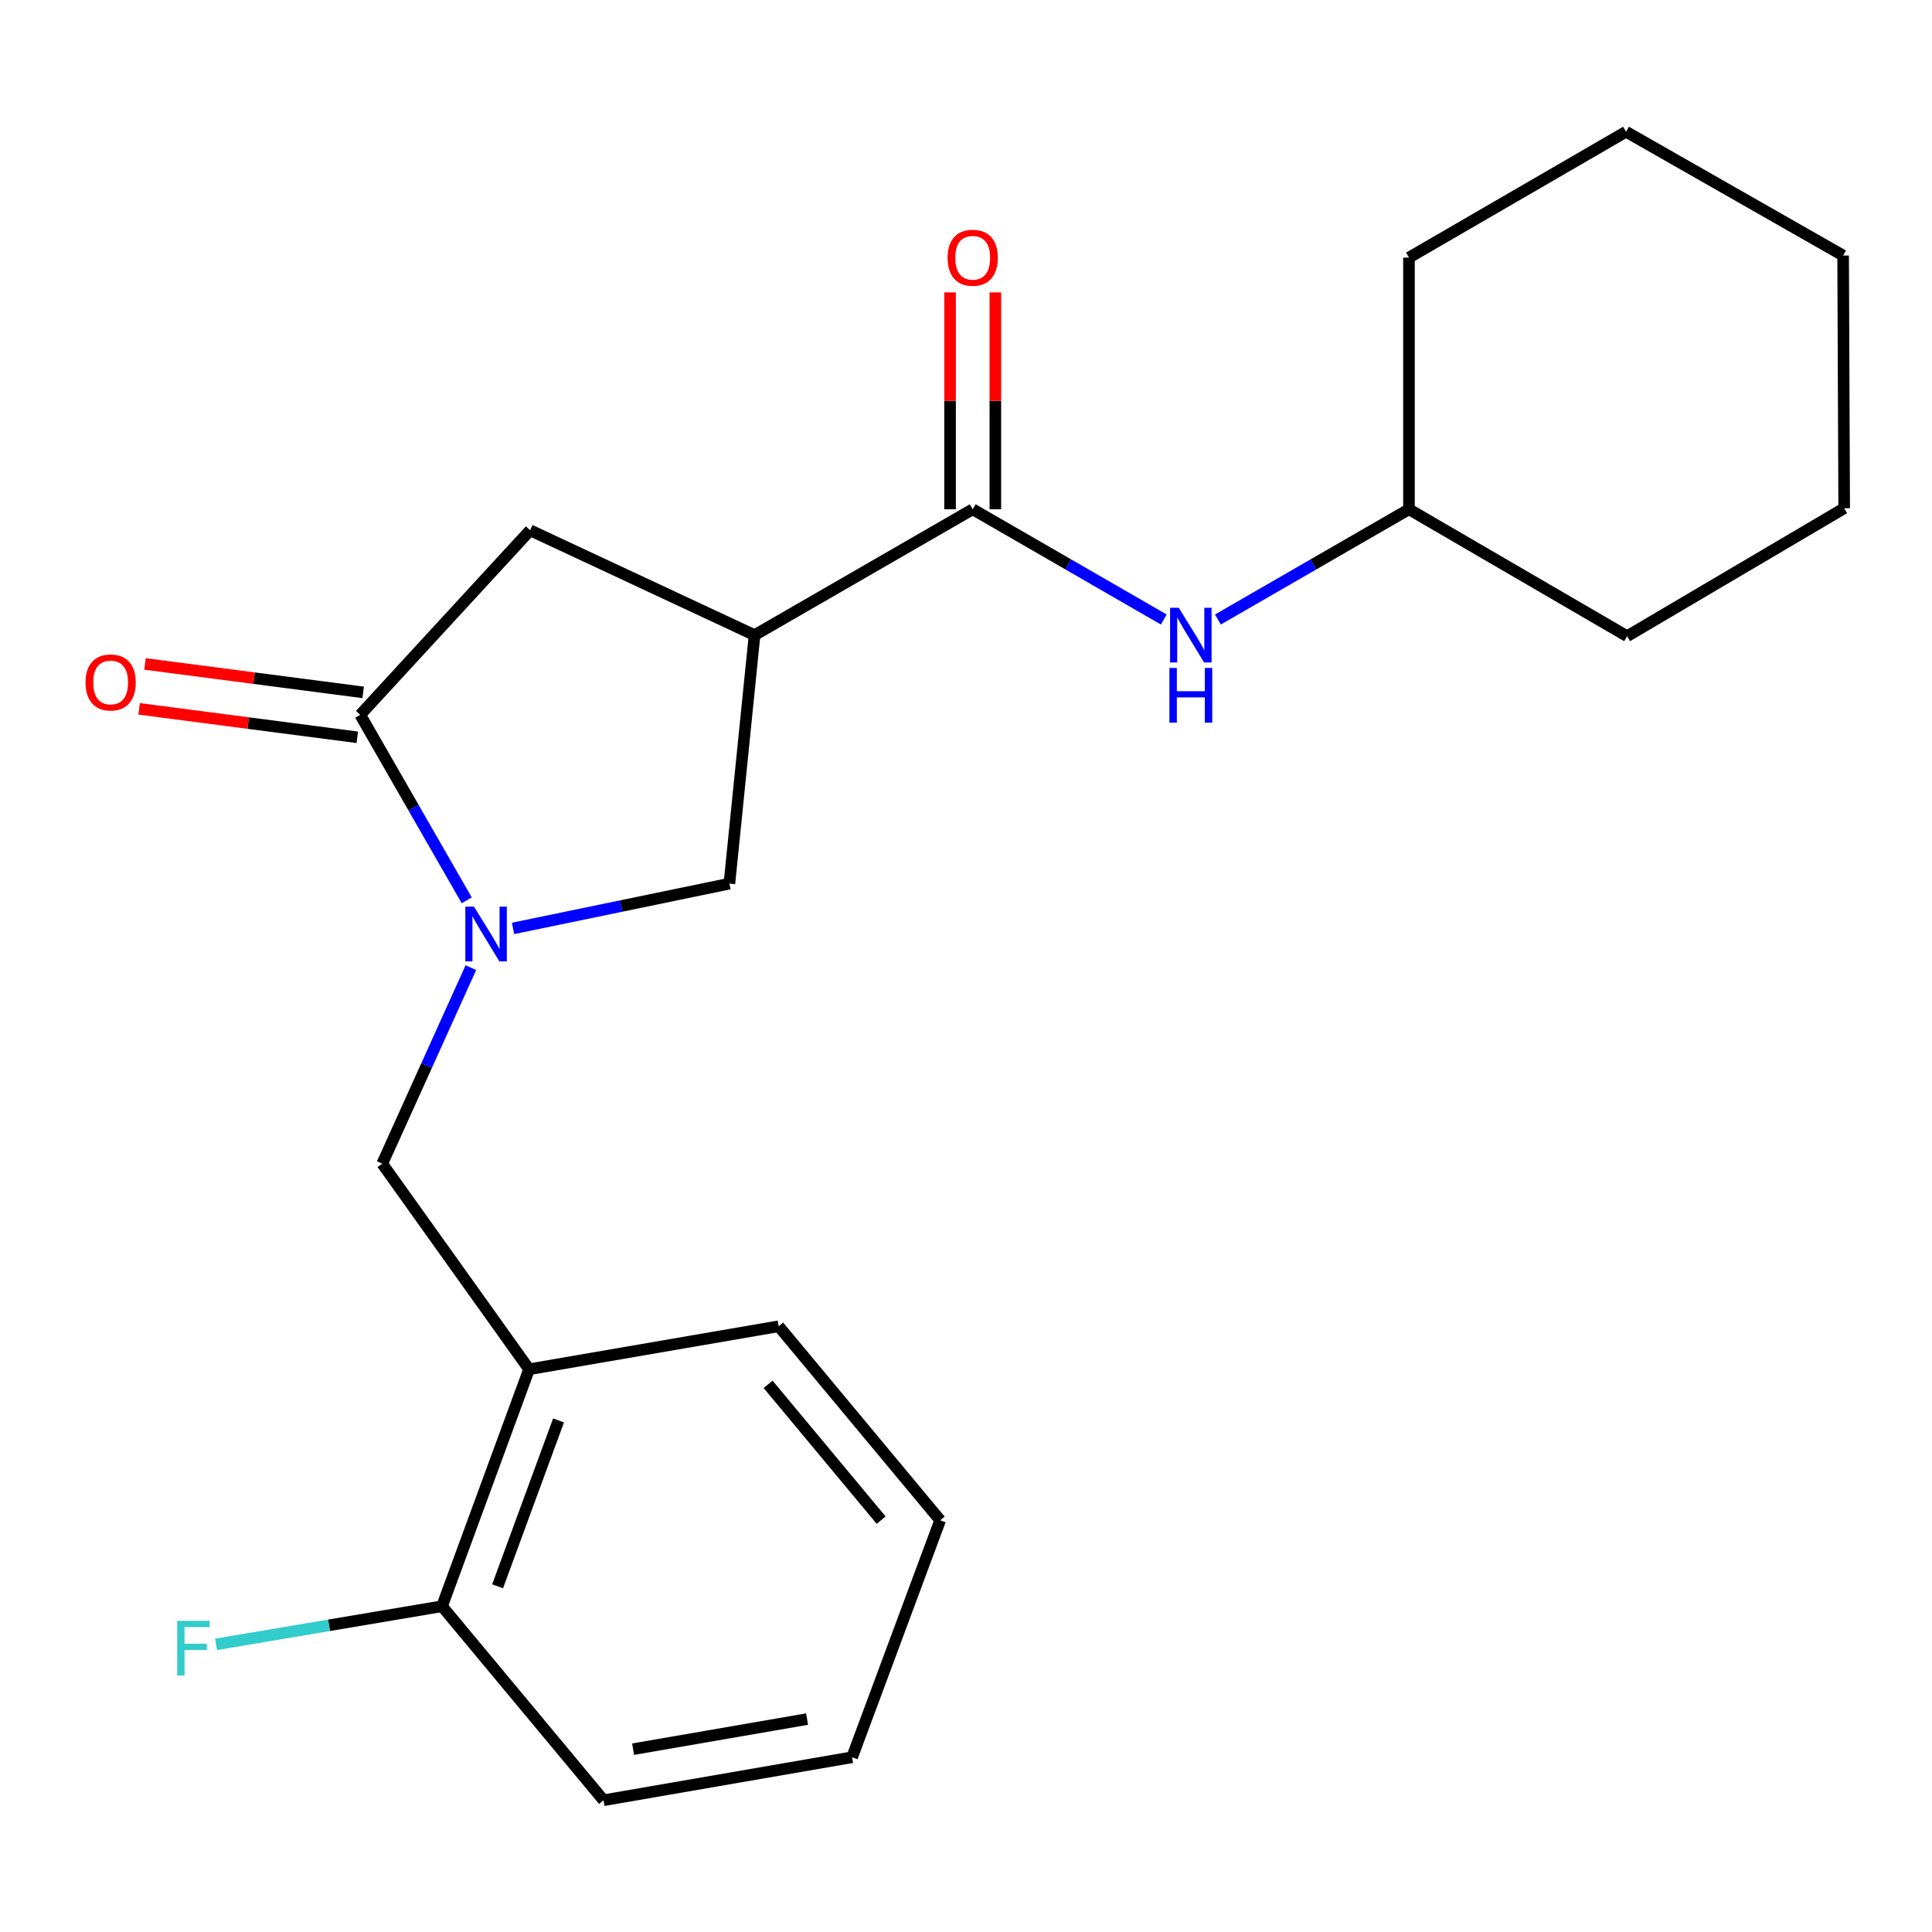 <?xml version='1.0' encoding='iso-8859-1'?>
<svg version='1.1' baseProfile='full'
              xmlns='http://www.w3.org/2000/svg'
                      xmlns:rdkit='http://www.rdkit.org/xml'
                      xmlns:xlink='http://www.w3.org/1999/xlink'
                  xml:space='preserve'
width='1000px' height='1000px' viewBox='0 0 1000 1000'>
<!-- END OF HEADER -->
<rect style='opacity:1.0;fill:#FFFFFF;stroke:none' width='1000' height='1000' x='0' y='0'> </rect>
<path class='bond-1' d='M 241.586,466.004 L 214.019,418.001' style='fill:none;fill-rule:evenodd;stroke:#0000FF;stroke-width:6px;stroke-linecap:butt;stroke-linejoin:miter;stroke-opacity:1' />
<path class='bond-1' d='M 214.019,418.001 L 186.452,369.998' style='fill:none;fill-rule:evenodd;stroke:#000000;stroke-width:6px;stroke-linecap:butt;stroke-linejoin:miter;stroke-opacity:1' />
<path class='bond-3' d='M 265.551,480.546 L 321.543,468.96' style='fill:none;fill-rule:evenodd;stroke:#0000FF;stroke-width:6px;stroke-linecap:butt;stroke-linejoin:miter;stroke-opacity:1' />
<path class='bond-3' d='M 321.543,468.96 L 377.534,457.374' style='fill:none;fill-rule:evenodd;stroke:#000000;stroke-width:6px;stroke-linecap:butt;stroke-linejoin:miter;stroke-opacity:1' />
<path class='bond-5' d='M 243.719,500.856 L 220.783,551.585' style='fill:none;fill-rule:evenodd;stroke:#0000FF;stroke-width:6px;stroke-linecap:butt;stroke-linejoin:miter;stroke-opacity:1' />
<path class='bond-5' d='M 220.783,551.585 L 197.848,602.313' style='fill:none;fill-rule:evenodd;stroke:#000000;stroke-width:6px;stroke-linecap:butt;stroke-linejoin:miter;stroke-opacity:1' />
<path class='bond-0' d='M 390.558,328.74 L 377.534,457.374' style='fill:none;fill-rule:evenodd;stroke:#000000;stroke-width:6px;stroke-linecap:butt;stroke-linejoin:miter;stroke-opacity:1' />
<path class='bond-2' d='M 390.558,328.74 L 503.473,263.595' style='fill:none;fill-rule:evenodd;stroke:#000000;stroke-width:6px;stroke-linecap:butt;stroke-linejoin:miter;stroke-opacity:1' />
<path class='bond-22' d='M 390.558,328.74 L 274.387,274.47' style='fill:none;fill-rule:evenodd;stroke:#000000;stroke-width:6px;stroke-linecap:butt;stroke-linejoin:miter;stroke-opacity:1' />
<path class='bond-4' d='M 186.452,369.998 L 274.387,274.47' style='fill:none;fill-rule:evenodd;stroke:#000000;stroke-width:6px;stroke-linecap:butt;stroke-linejoin:miter;stroke-opacity:1' />
<path class='bond-8' d='M 187.967,358.375 L 131.505,351.015' style='fill:none;fill-rule:evenodd;stroke:#000000;stroke-width:6px;stroke-linecap:butt;stroke-linejoin:miter;stroke-opacity:1' />
<path class='bond-8' d='M 131.505,351.015 L 75.043,343.655' style='fill:none;fill-rule:evenodd;stroke:#FF0000;stroke-width:6px;stroke-linecap:butt;stroke-linejoin:miter;stroke-opacity:1' />
<path class='bond-8' d='M 184.937,381.621 L 128.475,374.261' style='fill:none;fill-rule:evenodd;stroke:#000000;stroke-width:6px;stroke-linecap:butt;stroke-linejoin:miter;stroke-opacity:1' />
<path class='bond-8' d='M 128.475,374.261 L 72.013,366.901' style='fill:none;fill-rule:evenodd;stroke:#FF0000;stroke-width:6px;stroke-linecap:butt;stroke-linejoin:miter;stroke-opacity:1' />
<path class='bond-7' d='M 503.473,263.595 L 552.924,292.129' style='fill:none;fill-rule:evenodd;stroke:#000000;stroke-width:6px;stroke-linecap:butt;stroke-linejoin:miter;stroke-opacity:1' />
<path class='bond-7' d='M 552.924,292.129 L 602.376,320.662' style='fill:none;fill-rule:evenodd;stroke:#0000FF;stroke-width:6px;stroke-linecap:butt;stroke-linejoin:miter;stroke-opacity:1' />
<path class='bond-9' d='M 515.194,263.595 L 515.194,207.473' style='fill:none;fill-rule:evenodd;stroke:#000000;stroke-width:6px;stroke-linecap:butt;stroke-linejoin:miter;stroke-opacity:1' />
<path class='bond-9' d='M 515.194,207.473 L 515.194,151.35' style='fill:none;fill-rule:evenodd;stroke:#FF0000;stroke-width:6px;stroke-linecap:butt;stroke-linejoin:miter;stroke-opacity:1' />
<path class='bond-9' d='M 491.751,263.595 L 491.751,207.473' style='fill:none;fill-rule:evenodd;stroke:#000000;stroke-width:6px;stroke-linecap:butt;stroke-linejoin:miter;stroke-opacity:1' />
<path class='bond-9' d='M 491.751,207.473 L 491.751,151.35' style='fill:none;fill-rule:evenodd;stroke:#FF0000;stroke-width:6px;stroke-linecap:butt;stroke-linejoin:miter;stroke-opacity:1' />
<path class='bond-6' d='M 197.848,602.313 L 273.853,708.729' style='fill:none;fill-rule:evenodd;stroke:#000000;stroke-width:6px;stroke-linecap:butt;stroke-linejoin:miter;stroke-opacity:1' />
<path class='bond-10' d='M 273.853,708.729 L 228.792,831.386' style='fill:none;fill-rule:evenodd;stroke:#000000;stroke-width:6px;stroke-linecap:butt;stroke-linejoin:miter;stroke-opacity:1' />
<path class='bond-10' d='M 289.099,735.212 L 257.555,821.071' style='fill:none;fill-rule:evenodd;stroke:#000000;stroke-width:6px;stroke-linecap:butt;stroke-linejoin:miter;stroke-opacity:1' />
<path class='bond-13' d='M 273.853,708.729 L 403.048,686.472' style='fill:none;fill-rule:evenodd;stroke:#000000;stroke-width:6px;stroke-linecap:butt;stroke-linejoin:miter;stroke-opacity:1' />
<path class='bond-12' d='M 630.373,320.662 L 679.825,292.129' style='fill:none;fill-rule:evenodd;stroke:#0000FF;stroke-width:6px;stroke-linecap:butt;stroke-linejoin:miter;stroke-opacity:1' />
<path class='bond-12' d='M 679.825,292.129 L 729.276,263.595' style='fill:none;fill-rule:evenodd;stroke:#000000;stroke-width:6px;stroke-linecap:butt;stroke-linejoin:miter;stroke-opacity:1' />
<path class='bond-11' d='M 228.792,831.386 L 170.303,841.255' style='fill:none;fill-rule:evenodd;stroke:#000000;stroke-width:6px;stroke-linecap:butt;stroke-linejoin:miter;stroke-opacity:1' />
<path class='bond-11' d='M 170.303,841.255 L 111.813,851.125' style='fill:none;fill-rule:evenodd;stroke:#33CCCC;stroke-width:6px;stroke-linecap:butt;stroke-linejoin:miter;stroke-opacity:1' />
<path class='bond-14' d='M 228.792,831.386 L 312.39,931.811' style='fill:none;fill-rule:evenodd;stroke:#000000;stroke-width:6px;stroke-linecap:butt;stroke-linejoin:miter;stroke-opacity:1' />
<path class='bond-15' d='M 729.276,263.595 L 729.276,133.333' style='fill:none;fill-rule:evenodd;stroke:#000000;stroke-width:6px;stroke-linecap:butt;stroke-linejoin:miter;stroke-opacity:1' />
<path class='bond-16' d='M 729.276,263.595 L 842.191,329.3' style='fill:none;fill-rule:evenodd;stroke:#000000;stroke-width:6px;stroke-linecap:butt;stroke-linejoin:miter;stroke-opacity:1' />
<path class='bond-17' d='M 403.048,686.472 L 486.633,786.884' style='fill:none;fill-rule:evenodd;stroke:#000000;stroke-width:6px;stroke-linecap:butt;stroke-linejoin:miter;stroke-opacity:1' />
<path class='bond-17' d='M 397.568,716.532 L 456.078,786.82' style='fill:none;fill-rule:evenodd;stroke:#000000;stroke-width:6px;stroke-linecap:butt;stroke-linejoin:miter;stroke-opacity:1' />
<path class='bond-18' d='M 312.39,931.811 L 441.037,909.553' style='fill:none;fill-rule:evenodd;stroke:#000000;stroke-width:6px;stroke-linecap:butt;stroke-linejoin:miter;stroke-opacity:1' />
<path class='bond-18' d='M 327.691,905.373 L 417.744,889.793' style='fill:none;fill-rule:evenodd;stroke:#000000;stroke-width:6px;stroke-linecap:butt;stroke-linejoin:miter;stroke-opacity:1' />
<path class='bond-19' d='M 729.276,133.333 L 841.644,68.189' style='fill:none;fill-rule:evenodd;stroke:#000000;stroke-width:6px;stroke-linecap:butt;stroke-linejoin:miter;stroke-opacity:1' />
<path class='bond-20' d='M 842.191,329.3 L 954.545,263.061' style='fill:none;fill-rule:evenodd;stroke:#000000;stroke-width:6px;stroke-linecap:butt;stroke-linejoin:miter;stroke-opacity:1' />
<path class='bond-23' d='M 486.633,786.884 L 441.037,909.553' style='fill:none;fill-rule:evenodd;stroke:#000000;stroke-width:6px;stroke-linecap:butt;stroke-linejoin:miter;stroke-opacity:1' />
<path class='bond-24' d='M 841.644,68.189 L 953.998,132.265' style='fill:none;fill-rule:evenodd;stroke:#000000;stroke-width:6px;stroke-linecap:butt;stroke-linejoin:miter;stroke-opacity:1' />
<path class='bond-21' d='M 954.545,263.061 L 953.998,132.265' style='fill:none;fill-rule:evenodd;stroke:#000000;stroke-width:6px;stroke-linecap:butt;stroke-linejoin:miter;stroke-opacity:1' />
<path  class='atom-0' d='M 245.336 469.274
L 254.616 484.274
Q 255.536 485.754, 257.016 488.434
Q 258.496 491.114, 258.576 491.274
L 258.576 469.274
L 262.336 469.274
L 262.336 497.594
L 258.456 497.594
L 248.496 481.194
Q 247.336 479.274, 246.096 477.074
Q 244.896 474.874, 244.536 474.194
L 244.536 497.594
L 240.856 497.594
L 240.856 469.274
L 245.336 469.274
' fill='#0000FF'/>
<path  class='atom-8' d='M 610.114 314.58
L 619.394 329.58
Q 620.314 331.06, 621.794 333.74
Q 623.274 336.42, 623.354 336.58
L 623.354 314.58
L 627.114 314.58
L 627.114 342.9
L 623.234 342.9
L 613.274 326.5
Q 612.114 324.58, 610.874 322.38
Q 609.674 320.18, 609.314 319.5
L 609.314 342.9
L 605.634 342.9
L 605.634 314.58
L 610.114 314.58
' fill='#0000FF'/>
<path  class='atom-8' d='M 605.294 345.732
L 609.134 345.732
L 609.134 357.772
L 623.614 357.772
L 623.614 345.732
L 627.454 345.732
L 627.454 374.052
L 623.614 374.052
L 623.614 360.972
L 609.134 360.972
L 609.134 374.052
L 605.294 374.052
L 605.294 345.732
' fill='#0000FF'/>
<path  class='atom-9' d='M 44.271 353.239
Q 44.271 346.439, 47.631 342.639
Q 50.991 338.839, 57.271 338.839
Q 63.551 338.839, 66.911 342.639
Q 70.271 346.439, 70.271 353.239
Q 70.271 360.119, 66.871 364.039
Q 63.471 367.919, 57.271 367.919
Q 51.031 367.919, 47.631 364.039
Q 44.271 360.159, 44.271 353.239
M 57.271 364.719
Q 61.591 364.719, 63.911 361.839
Q 66.271 358.919, 66.271 353.239
Q 66.271 347.679, 63.911 344.879
Q 61.591 342.039, 57.271 342.039
Q 52.951 342.039, 50.591 344.839
Q 48.271 347.639, 48.271 353.239
Q 48.271 358.959, 50.591 361.839
Q 52.951 364.719, 57.271 364.719
' fill='#FF0000'/>
<path  class='atom-10' d='M 490.473 133.413
Q 490.473 126.613, 493.833 122.813
Q 497.193 119.013, 503.473 119.013
Q 509.753 119.013, 513.113 122.813
Q 516.473 126.613, 516.473 133.413
Q 516.473 140.293, 513.073 144.213
Q 509.673 148.093, 503.473 148.093
Q 497.233 148.093, 493.833 144.213
Q 490.473 140.333, 490.473 133.413
M 503.473 144.893
Q 507.793 144.893, 510.113 142.013
Q 512.473 139.093, 512.473 133.413
Q 512.473 127.853, 510.113 125.053
Q 507.793 122.213, 503.473 122.213
Q 499.153 122.213, 496.793 125.013
Q 494.473 127.813, 494.473 133.413
Q 494.473 139.133, 496.793 142.013
Q 499.153 144.893, 503.473 144.893
' fill='#FF0000'/>
<path  class='atom-12' d='M 91.712 838.936
L 108.551 838.936
L 108.551 842.176
L 95.511 842.176
L 95.511 850.776
L 107.111 850.776
L 107.111 854.056
L 95.511 854.056
L 95.511 867.256
L 91.712 867.256
L 91.712 838.936
' fill='#33CCCC'/>
</svg>
